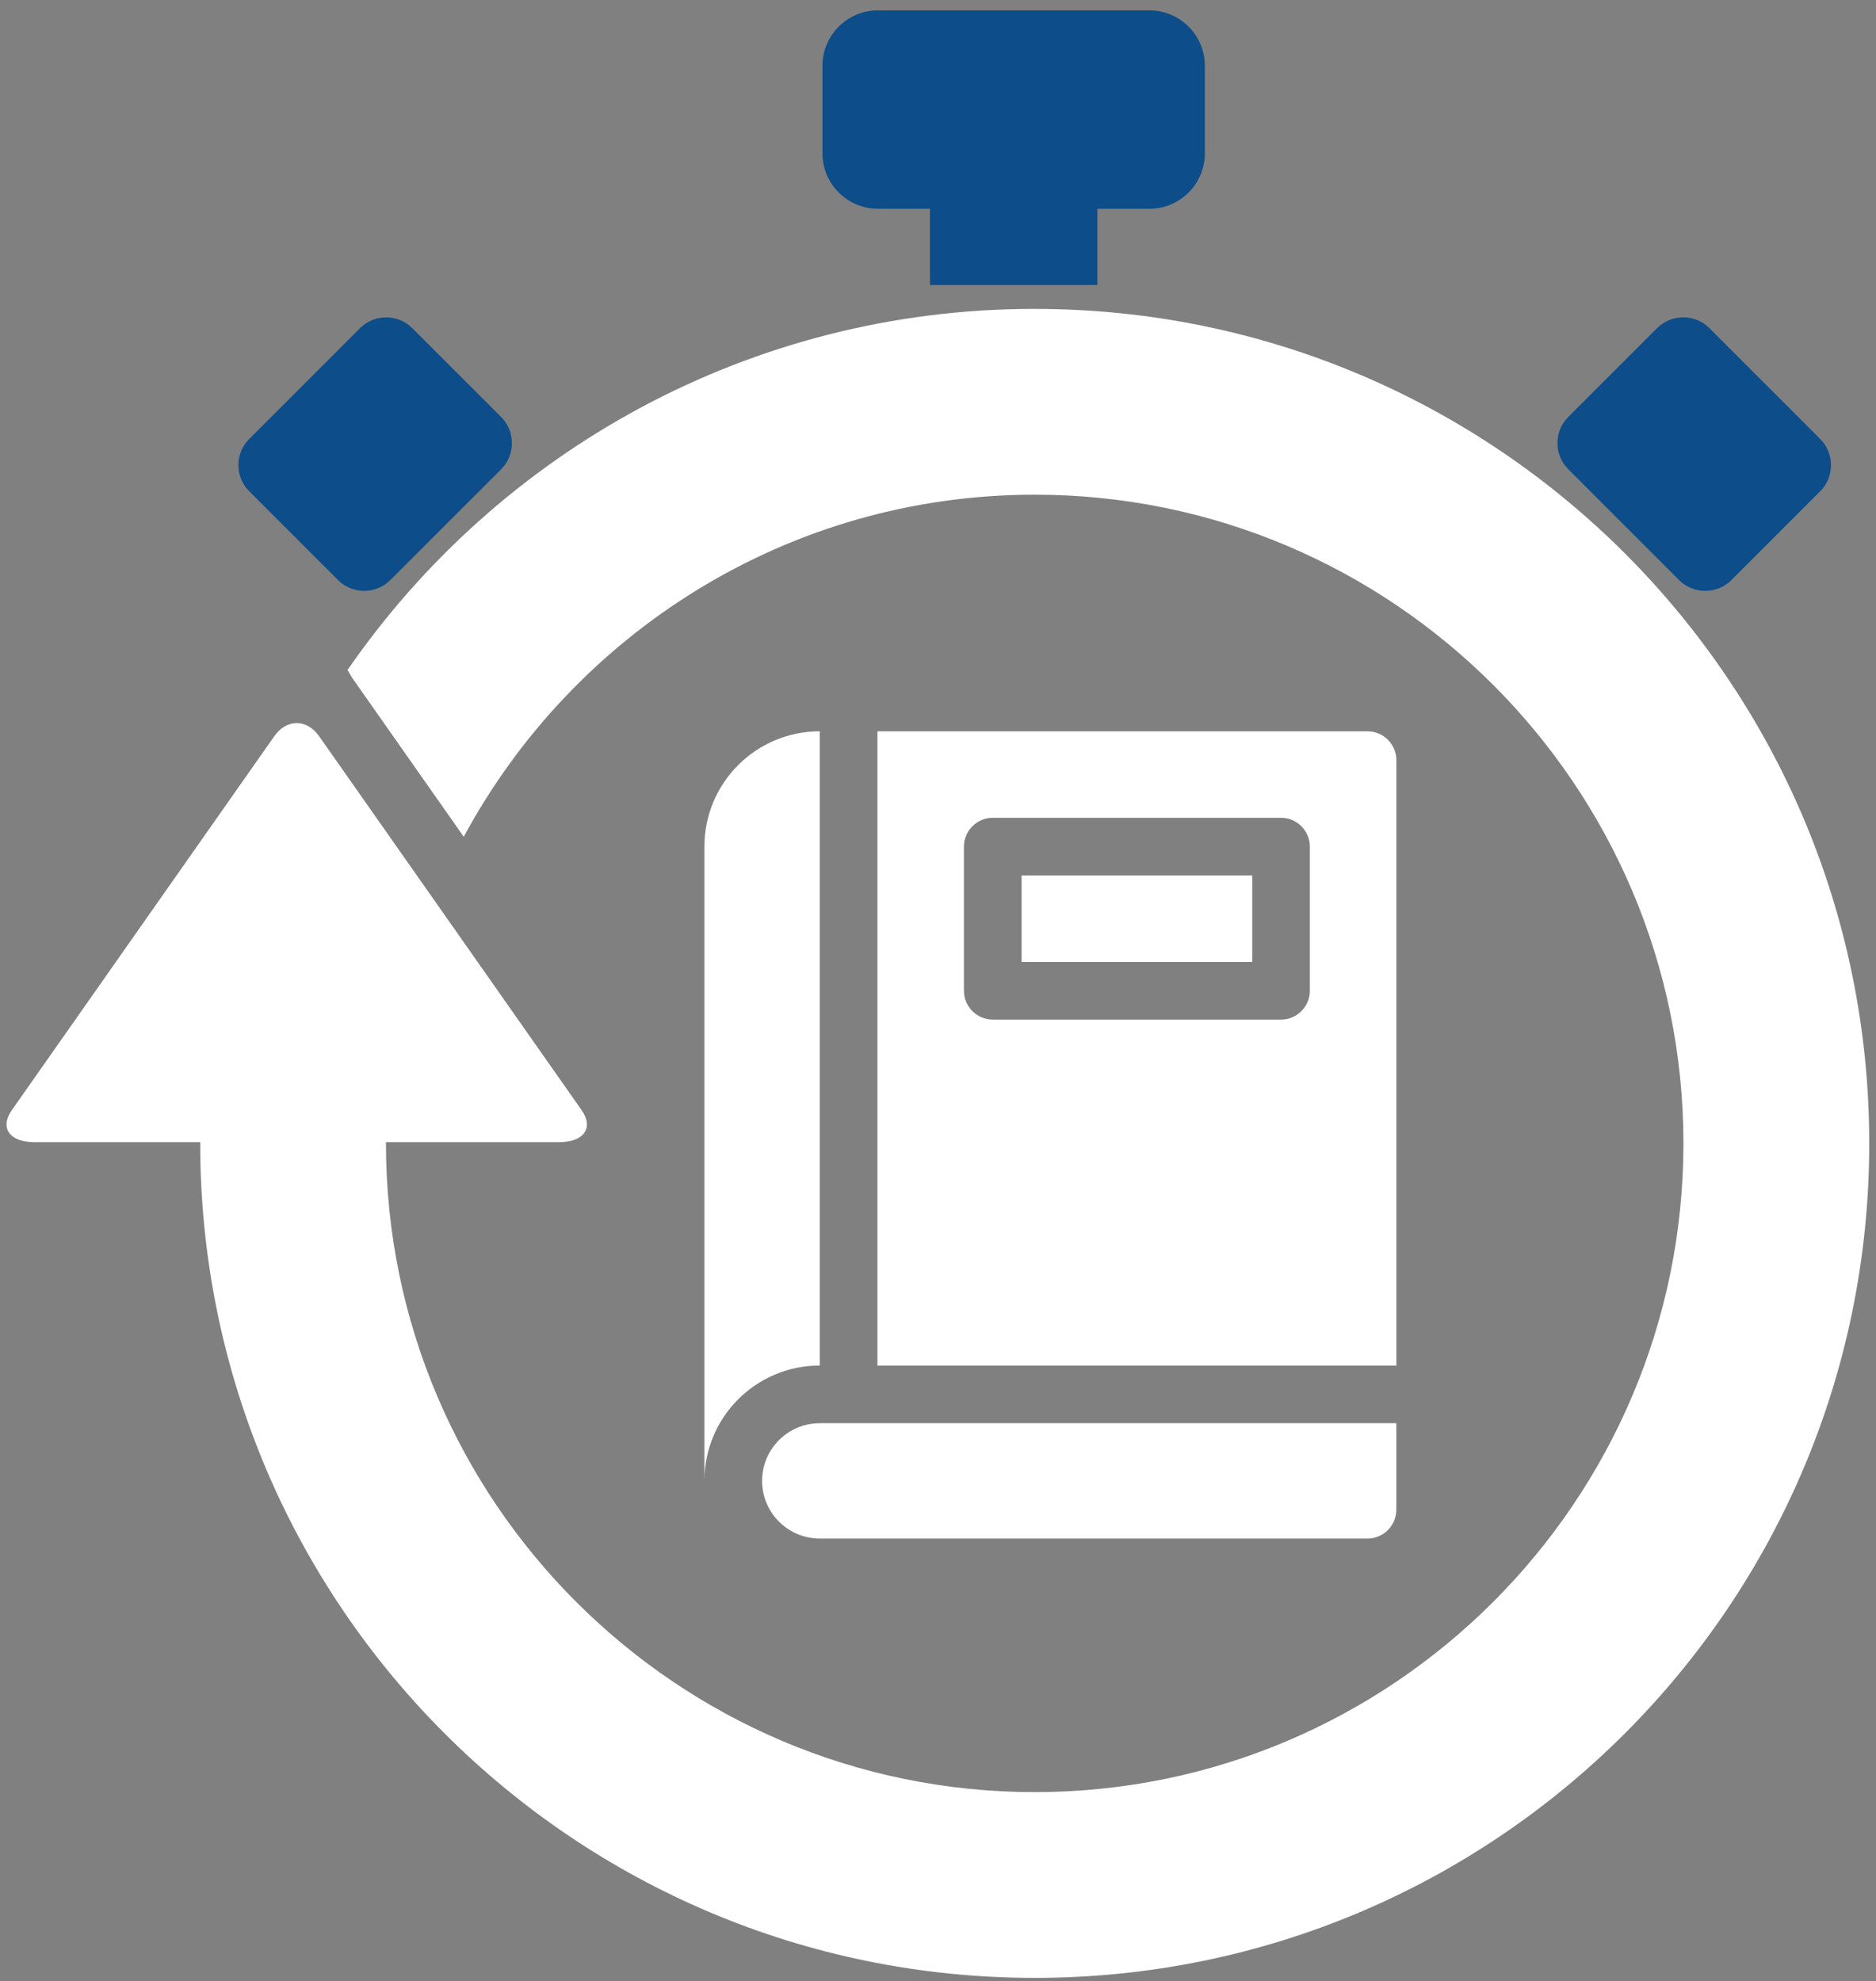 <?xml version="1.0" encoding="utf-8"?>
<!-- Generator: Adobe Illustrator 26.5.0, SVG Export Plug-In . SVG Version: 6.00 Build 0)  -->
<svg version="1.1" id="Layer_1" xmlns="http://www.w3.org/2000/svg" xmlns:xlink="http://www.w3.org/1999/xlink" x="0px" y="0px"
	 viewBox="0 0 345.824 365.19" style="enable-background:new 0 0 345.824 365.19;" xml:space="preserve">
<rect x="0" y="0" width="345.824" height="365.19" fill="#808080" stroke="none"/>
<style type="text/css">
	.st0{clip-path:url(#SVGID_00000044171816067798862890000004457343391178734212_);fill:#2A5CAA;}
	.st1{clip-path:url(#SVGID_00000002344041576122027950000006848026425880192189_);}
	.st2{fill:#FFFFFF;}
	.st3{clip-path:url(#SVGID_00000044890800097735630810000016168591058179514024_);}
	.st4{fill:#0C4D8A;}
</style>
<g>
	<g>
		<defs>
			<line id="SVGID_1_" x1="344.105" y1="1.161" x2="344.105" y2="363.45"/>
		</defs>
		<clipPath id="SVGID_00000055709156475725562760000000758938042741444507_">
			<use xlink:href="#SVGID_1_"  style="overflow:visible;"/>
		</clipPath>
		<path style="clip-path:url(#SVGID_00000055709156475725562760000000758938042741444507_);fill:#2A5CAA;" d="M344.105,209.793
			 M335.087,89.699c2.639-2.639,2.639-6.967,0-9.607"/>
	</g>
	<g>
		<defs>
			<line id="SVGID_00000044887083961410917570000004288068861118812079_" x1="344.105" y1="1.161" x2="344.105" y2="363.45"/>
		</defs>
		<clipPath id="SVGID_00000019657282812510759530000010821960171492082866_">
			<use xlink:href="#SVGID_00000044887083961410917570000004288068861118812079_"  style="overflow:visible;"/>
		</clipPath>
	</g>
	<g>
		<defs>
			<line id="SVGID_00000102506928974584821780000014921410814917879432_" x1="344.105" y1="1.161" x2="344.105" y2="363.45"/>
		</defs>
		<clipPath id="SVGID_00000036242442858225769090000012536131114496575646_">
			<use xlink:href="#SVGID_00000102506928974584821780000014921410814917879432_"  style="overflow:visible;"/>
		</clipPath>
	</g>
</g>
<g>
	<g>
		<defs>
			<line id="SVGID_00000183943944407507830080000003687917620035042481_" x1="344.105" y1="1.161" x2="344.105" y2="363.45"/>
		</defs>
		<clipPath id="SVGID_00000069378977727103557530000015206914405520664245_">
			<use xlink:href="#SVGID_00000183943944407507830080000003687917620035042481_"  style="overflow:visible;"/>
		</clipPath>
	</g>
</g>
<g>
	<g>
		<defs>
			<polyline id="SVGID_00000029009048530546378680000004426293335725836709_" points="1.203,1.915 1.203,364.61 344.572,364.61 
				344.572,1.915 			"/>
		</defs>
		<clipPath id="SVGID_00000114792545910145406610000013376069754728047010_">
			<use xlink:href="#SVGID_00000029009048530546378680000004426293335725836709_"  style="overflow:visible;"/>
		</clipPath>
		<g style="clip-path:url(#SVGID_00000114792545910145406610000013376069754728047010_);">
			<path class="st2" d="M190.737,56.939c-52.544,0-98.915,26.366-126.667,66.565l0.79,1.367l20.628,29.384
				c20.213-37.479,59.765-63.061,105.249-63.061c65.937,0,119.588,53.644,119.588,119.588S256.68,330.369,190.737,330.369
				S71.149,276.724,71.149,210.781c0-0.078,0.006-0.149,0.006-0.227h31.935c4.546,0,6.412-2.649,4.132-5.894l-48.392-68.935
				c-2.273-3.238-5.997-3.238-8.27,0L2.175,204.661c-2.273,3.238-0.414,5.894,4.132,5.894h30.601c0,0.078,0,0.149,0,0.227
				c0,84.958,68.871,153.835,153.835,153.835s153.835-68.871,153.835-153.835S275.708,56.946,190.743,56.946"/>
			<path class="st2" d="M151.114,262.366c-5.868,0-10.628,4.76-10.628,10.628s4.76,10.628,10.628,10.628h100.974
				c2.934,0,5.311-2.383,5.311-5.317v-15.945H151.114V262.366z"/>
			<path class="st2" d="M151.114,134.812v116.919c-11.748,0-21.262,9.514-21.262,21.262V156.074
				C129.851,144.326,139.365,134.812,151.114,134.812"/>
		</g>
	</g>
	<rect x="188.321" y="161.391" class="st2" width="42.518" height="15.945"/>
	<g>
		<defs>
			<polyline id="SVGID_00000085242608960424410580000014941031009415728574_" points="1.203,1.915 1.203,364.61 344.572,364.61 
				344.572,1.915 			"/>
		</defs>
		<clipPath id="SVGID_00000115500302921835089730000015137270888375004553_">
			<use xlink:href="#SVGID_00000085242608960424410580000014941031009415728574_"  style="overflow:visible;"/>
		</clipPath>
		<g style="clip-path:url(#SVGID_00000115500302921835089730000015137270888375004553_);">
			<path class="st2" d="M241.46,182.647c0,2.921-2.39,5.311-5.311,5.311h-53.146c-2.921,0-5.311-2.39-5.311-5.311v-26.573
				c0-2.921,2.39-5.317,5.311-5.317h53.146c2.921,0,5.311,2.396,5.311,5.317V182.647z M252.088,134.819h-90.34v116.919h95.664
				V140.129c0-2.921-2.39-5.311-5.311-5.311"/>
		</g>
	</g>
	<path class="st4" d="M161.813,38.488h9.618v14.054h30.854V38.488h9.618c5.609,0,10.2-4.592,10.2-10.2V12.116
		c0-5.615-4.592-10.2-10.2-10.2h-50.089c-5.609,0-10.2,4.592-10.2,10.2v16.165c0,5.609,4.592,10.2,10.2,10.2"/>
	<path class="st4" d="M92.385,76.88L75.993,60.488c-2.642-2.642-6.975-2.642-9.618,0l-20.44,20.447l-0.006-0.001
		c-2.642,2.642-2.642,6.975,0,9.618l16.392,16.392c2.642,2.642,6.975,2.642,9.618,0l20.453-20.446l-0.006-0.001
		C95.027,83.855,95.027,79.522,92.385,76.88z"/>
	<path class="st4" d="M309.534,106.944c2.642,2.642,6.975,2.642,9.618,0l16.392-16.392c2.642-2.642,2.642-6.975,0-9.618
		l-20.446-20.453c-2.642-2.642-6.975-2.642-9.618,0l-16.392,16.392c-2.642,2.642-2.642,6.975,0,9.618l20.446,20.446V106.944z"/>
</g>
</svg>
